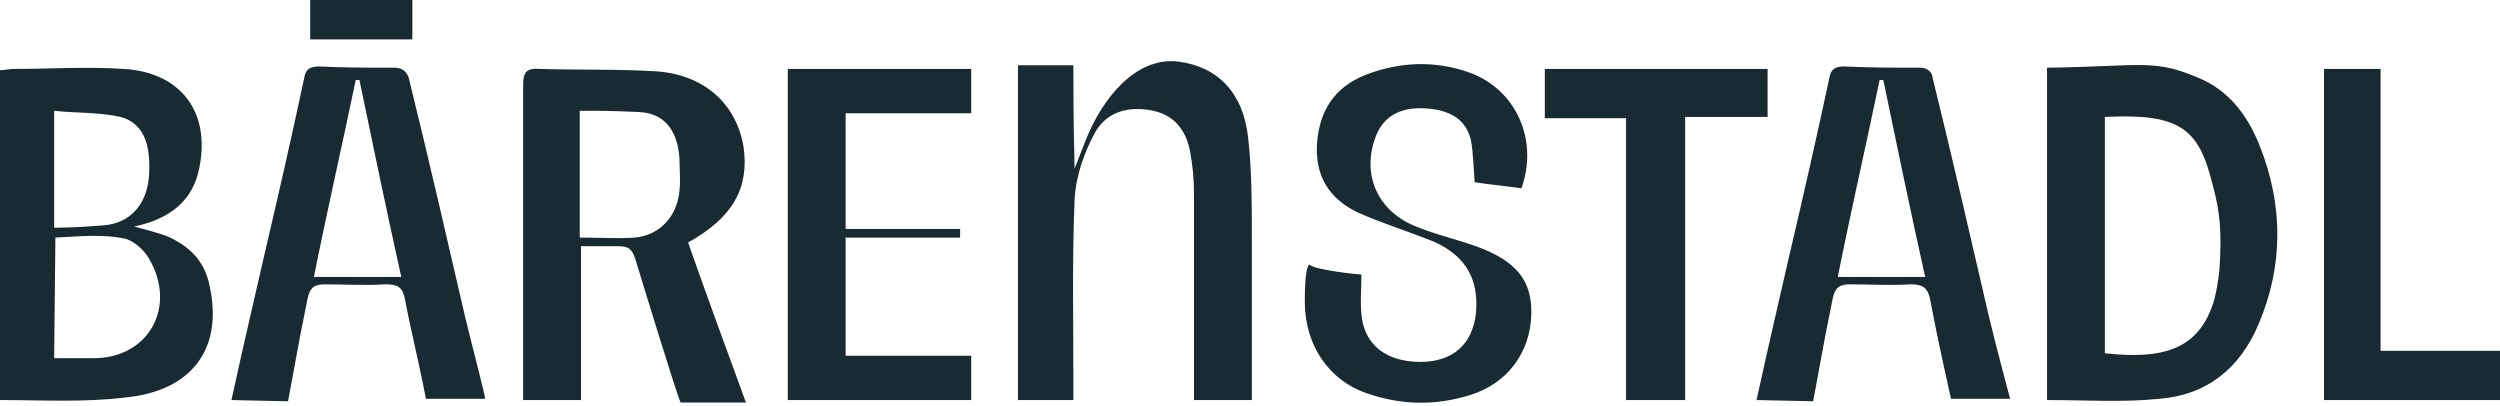 <?xml version="1.0" encoding="UTF-8" standalone="no"?>
<svg
   xmlns:dc="http://purl.org/dc/elements/1.1/"
   xmlns:cc="http://creativecommons.org/ns#"
   xmlns:rdf="http://www.w3.org/1999/02/22-rdf-syntax-ns#"
   xmlns:svg="http://www.w3.org/2000/svg"
   xmlns="http://www.w3.org/2000/svg"
   xmlns:sodipodi="http://sodipodi.sourceforge.net/DTD/sodipodi-0.dtd"
   xmlns:inkscape="http://www.inkscape.org/namespaces/inkscape"
   version="1.1"
   x="0px"
   y="0px"
   viewBox="0 0 203.1 33"
   style="enable-background:new 0 0 203.1 33;"
   xml:space="preserve"
   class="svg replaced-svg"
   width="203.1"
   height="33"
   id="svg964"
   sodipodi:docname="logo-baerenstadl-b.svg"
   inkscape:version="1.0.1 (3bc2e813f5, 2020-09-07)"><defs
   id="defs968" /><sodipodi:namedview
   pagecolor="#ffffff"
   bordercolor="#666666"
   borderopacity="1"
   objecttolerance="10"
   gridtolerance="10"
   guidetolerance="10"
   inkscape:pageopacity="0"
   inkscape:pageshadow="2"
   inkscape:window-width="1920"
   inkscape:window-height="1009"
   id="namedview966"
   showgrid="false"
   inkscape:zoom="4.2196622"
   inkscape:cx="93.567677"
   inkscape:cy="26.53697"
   inkscape:window-x="-8"
   inkscape:window-y="-8"
   inkscape:window-maximized="1"
   inkscape:current-layer="svg964" />
<path
   d="M166.3,32.5v-27c7.9-0.1,8.7-0.8,12.7,1c2.3,1.1,3.7,3.1,4.6,5.4c1.9,4.8,1.9,9.7-0.1,14.4  c-1.5,3.6-4.2,5.8-8.1,6.1C172.5,32.7,169.4,32.5,166.3,32.5L166.3,32.5z M171,28.7c4.6,0.5,7.7-0.2,8.9-4.4  c0.2-0.8,0.3-1.5,0.4-2.3c0.2-3.1,0.1-4.7-0.6-7.2c-1.1-4.4-2.7-5.6-8.7-5.3L171,28.7L171,28.7z M0,32.5V5.7c0.4,0,0.8-0.1,1-0.1  c3.2,0,5.9-0.2,9.1,0c4.6,0.3,7,3.5,6.1,8c-0.5,2.7-2.4,4.2-5.3,4.8c1.1,0.3,1.9,0.5,2.7,0.8c1.8,0.8,3,2,3.4,3.9  c1.2,5.2-1.4,8.7-6.9,9.2C6.8,32.7,3.5,32.5,0,32.5L0,32.5z M4.4,29.1c1.2,0,2.2,0,3.2,0c4.5,0,6.8-4.2,4.5-8.1  c-0.4-0.7-1.2-1.4-1.9-1.6c-1.8-0.4-3.7-0.2-5.7-0.1L4.4,29.1L4.4,29.1z M4.4,18.5c1.4,0,2.8-0.1,4.1-0.2c2.1-0.2,3.4-1.7,3.6-3.9  c0.2-2.8-0.5-4.4-2.3-4.9C8,9.1,6.2,9.2,4.4,9V18.5z M51.6,21c-0.3-0.8-0.5-1-1.5-1c-1,0-1.8,0-2.9,0v12.5h-4.7c0-0.4,0-0.8,0-1.2  c0-8.1,0-16.2,0-24.3c0-1.1,0.2-1.5,1.4-1.4c3.2,0.1,6.3,0,9.5,0.2c3.8,0.3,6.4,2.6,7,6.1c0.5,3.4-0.9,5.8-4.5,7.8  c1.5,4.3,3.1,8.6,4.7,13c-1.5,0-3.7,0-5.3,0C55.1,32.5,51.6,21,51.6,21z M47.1,19.3c1.6,0,3.1,0.1,4.5,0c2-0.2,3.4-1.7,3.6-3.8  c0.1-0.9,0-1.8,0-2.6c-0.1-1.7-0.8-3.7-3.3-3.8S49.5,9,47.1,9C47.1,9,47.1,19.3,47.1,19.3z M110.6,22.3c0,1.2-0.1,2.2,0,3.2  c0.2,2.5,2,3.9,4.8,3.9c2.6,0,4.2-1.4,4.5-3.9c0.3-3-1-5-4-6.1c-1.8-0.7-3.7-1.3-5.5-2.1c-2.4-1.1-3.6-3-3.4-5.7  c0.2-2.6,1.4-4.5,3.9-5.5c2.8-1.1,5.7-1.2,8.5-0.2c3.8,1.4,5.6,5.5,4.2,9.4c-1.3-0.2-2.6-0.3-3.8-0.5c-0.1-1.2-0.1-2.3-0.3-3.4  c-0.4-1.7-1.7-2.5-3.8-2.6c-2-0.1-3.3,0.7-3.9,2.2c-1.2,3,0,6,3,7.3c1.6,0.7,3.4,1.1,5.1,1.7c3.3,1.2,4.6,2.8,4.5,5.6  c-0.1,3.1-2,5.6-5,6.5c-2.9,0.9-5.7,0.8-8.5-0.2c-2.8-1-4.9-3.7-4.9-7.4c0-3.2,0.4-3,0.4-3C106.7,21.9,110.2,22.3,110.6,22.3z   M64,5.6h14.9v3.6H68.7v9.4H78c0,0.1,0,0.5,0,0.7h-9.3v9.6h10.2v3.6H64V5.6z M136.9,32.5h-4.8V9.6h-6.6v-4h18.1v3.9h-6.7  C136.9,9.5,136.9,32.5,136.9,32.5z M188.8,32.5V5.6h4.6v22.9h9.8v4H188.8L188.8,32.5z M25.2,0h8.3v3.2h-8.3V0z M82.7,5.3v27.2h4.5  c0-0.7,0-1.3,0-1.8c0-4.8-0.1-9.7,0.1-14.5c0.1-1.9,0.8-3.9,1.7-5.5C90,9,91.8,8.6,93.7,9c1.8,0.4,2.7,1.7,3,3.4  c0.2,1.1,0.3,2.2,0.3,3.4c0,5,0,10.1,0,15.1c0,0.5,0,1.1,0,1.6h4.7c0-4.5,0-8.9,0-13.3c0-2.7,0-5.3-0.3-8c-0.4-3.7-2.5-5.8-5.7-6.2  c-3.5-0.4-6.2,3.1-7.5,6.4c-0.3,0.8-0.6,1.5-0.9,2.3c-0.1-4.3-0.1-6.6-0.1-8.4L82.7,5.3L82.7,5.3z M37.8,25.8  c-1.5-6.5-3-13-4.6-19.5c-0.1-0.3-0.4-0.8-1.1-0.8c-2.1,0-4.1,0-6.2-0.1c-0.8,0-1.1,0.3-1.2,1c-1,4.7-2.1,9.5-3.2,14.2  c-0.9,3.9-1.8,7.8-2.7,11.9l4.6,0.1l1-5.4c0.2-1,0.4-2,0.6-3c0.2-0.9,0.6-1.1,1.4-1.1c1.6,0,3.2,0.1,4.9,0c1,0,1.4,0.2,1.6,1.2  c0.5,2.7,1.2,5.4,1.7,8.1h4.8C39.5,32.4,38.3,27.9,37.8,25.8L37.8,25.8z M25.5,22.5c1.1-5.5,2.3-10.7,3.4-16c0.1,0,0.2,0,0.3,0  c1.1,5.3,2.2,10.6,3.4,16C32.5,22.5,25.5,22.5,25.5,22.5z M161.6,25.8c-1.5-6.5-3-13-4.6-19.5C157,6,156.7,5.5,156,5.5  c-2.1,0-4.1,0-6.2-0.1c-0.8,0-1.1,0.3-1.2,1c-1,4.7-2.1,9.5-3.2,14.2c-0.9,3.9-1.8,7.8-2.7,11.9l4.6,0.1l1-5.4c0.2-1,0.4-2,0.6-3  c0.2-0.9,0.6-1.1,1.4-1.1c1.6,0,3.2,0.1,4.9,0c0.9,0,1.4,0.2,1.6,1.2c0.5,2.7,1.1,5.4,1.7,8.1h4.8C163.3,32.4,162.1,27.9,161.6,25.8  L161.6,25.8z M149.3,22.5c1.1-5.5,2.3-10.7,3.4-16c0.1,0,0.2,0,0.3,0c1.1,5.3,2.2,10.6,3.4,16H149.3z"
   fill="#E5650D"
   id="path962"
   style="fill:#182b33;fill-opacity:1" />
</svg>
